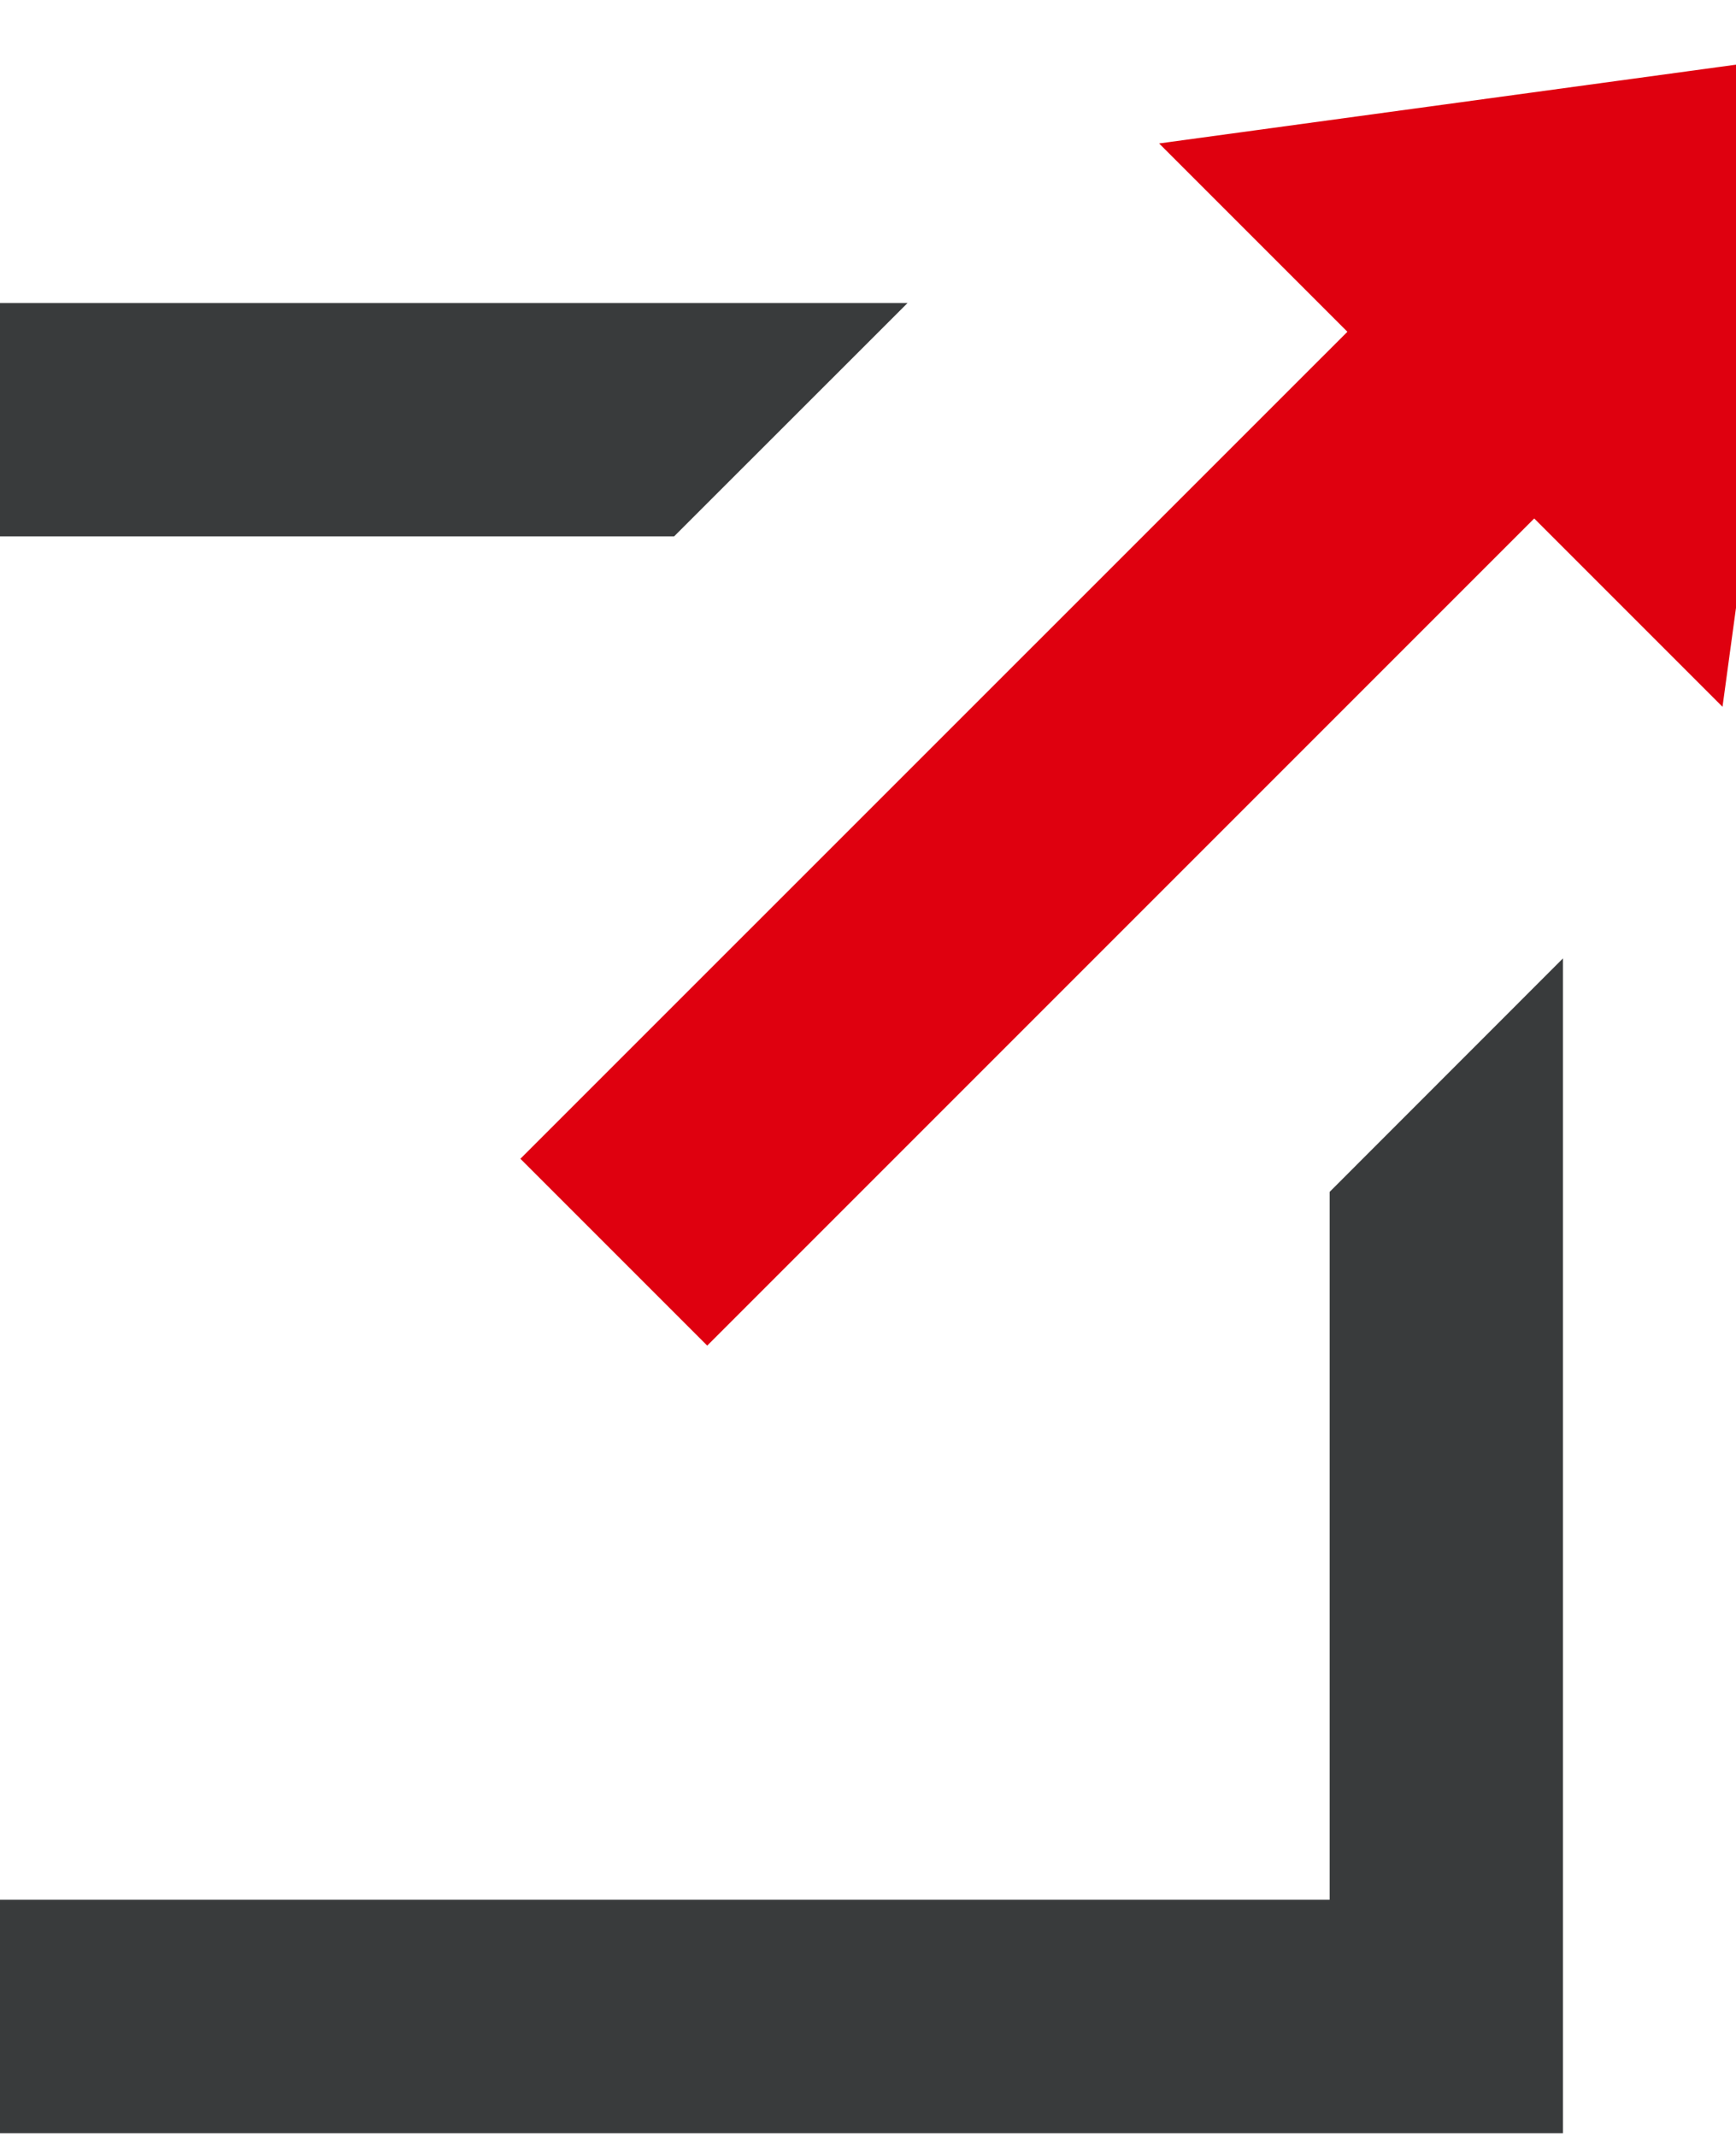 <svg xmlns="http://www.w3.org/2000/svg" width="13" height="16" viewBox="0 0 13 16"><svg xmlns:xlink="http://www.w3.org/1999/xlink" width="16" height="16" viewBox="0 0 16 16" x="-2"><g id="Unicode" stroke="none" stroke-width="1" fill="none" fill-rule="evenodd"><g id="Unicode-Character-U+0000-Copy" transform="translate(-640 -2136)"><g id="Group-Copy-14" transform="translate(297 2094)"><g id="Page-1" transform="translate(343 42)"><path d="M0 2.268v13.704h13.704V7.176l-1.747 1.748v5.3H1.747V4.016h5.301l1.748-1.747H0z" id="Fill-1" fill="#393B3C"/><path d="M10.68 1.074l1.41 1.41-6.193 6.192 1.399 1.399 4.357-4.357 1.389-1.389.447-.447 1.41 1.41.666-4.885-4.885.667z" id="Fill-2" fill="#DF000F"/></g></g></g></g></svg></svg>